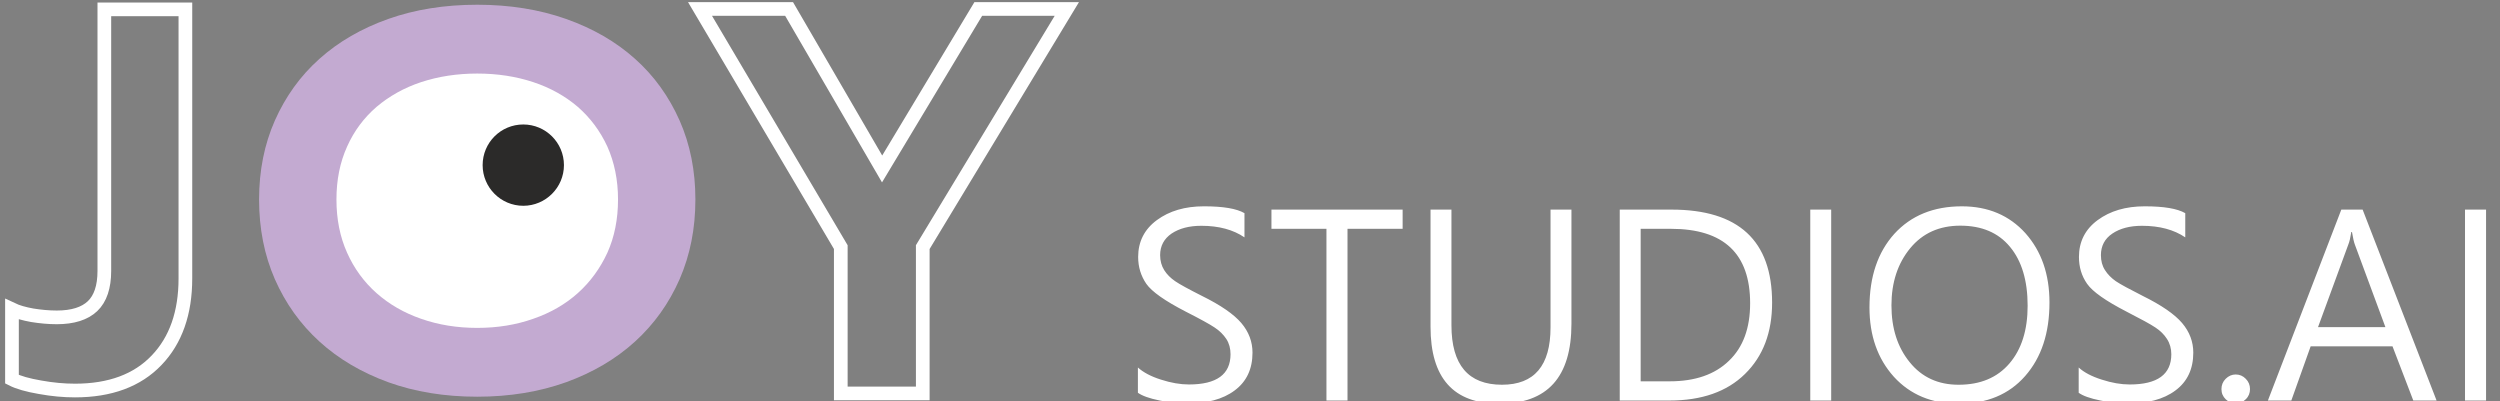 <?xml version="1.0" encoding="UTF-8"?> <svg xmlns="http://www.w3.org/2000/svg" viewBox="0 0 1900 305" clip-rule="evenodd" fill-rule="evenodd" image-rendering="optimizeQuality"><rect x="0" y="0" width="1900" height="305" fill="#808080" stroke="none"/><style> @keyframes a0_t { 0% { transform: translate(353.6px,148.9px) scale(1,1) translate(-358.8px,-150.9px); } 25% { transform: translate(353.6px,148.9px) scale(1,1) translate(-358.8px,-150.9px); animation-timing-function: cubic-bezier(0,0,.6,1); } 32.5% { transform: translate(353.6px,148.9px) scale(1,.8) translate(-358.8px,-150.9px); animation-timing-function: cubic-bezier(.4,0,1,1); } 62.5% { transform: translate(353.6px,148.9px) scale(1,.8) translate(-358.8px,-150.9px); animation-timing-function: cubic-bezier(.4,0,1,1); } 70% { transform: translate(353.6px,148.9px) scale(1,1) translate(-358.8px,-150.9px); animation-timing-function: cubic-bezier(0,0,1,1); } 100% { transform: translate(353.6px,148.9px) scale(1,1) translate(-358.8px,-150.9px); } } @keyframes a1_t { 0% { transform: translate(-5.2px,-2px); animation-timing-function: cubic-bezier(.2,.5,.5,.9); } 12.5% { transform: translate(-5.2px,-2px); animation-timing-function: cubic-bezier(.2,.5,.5,.9); } 25% { transform: translate(-76.9px,-2px); animation-timing-function: cubic-bezier(.2,.5,.5,.9); } 37.5% { transform: translate(-76.9px,-2px); animation-timing-function: cubic-bezier(.2,.5,.5,.9); } 50% { transform: translate(-5.2px,64.5px); animation-timing-function: cubic-bezier(.2,.5,.5,.9); } 62.5% { transform: translate(-5.2px,64.5px); animation-timing-function: cubic-bezier(.2,.5,.5,.9); } 75% { transform: translate(-76.9px,64.3px); animation-timing-function: cubic-bezier(.2,.5,.5,.9); } 87.5% { transform: translate(-76.9px,64.3px); animation-timing-function: cubic-bezier(.2,.5,.5,.9); } 100% { transform: translate(-5.2px,-2px); } } </style><g transform="translate(9.1,3.6)"><path class="fil0 str0" d="M47.8 293.2c-8.3 0-17.2-0.8-26.5-2.5c-9.3-1.6-16.4-3.6-21.3-6.1v-53.1c4 1.9 9.2 3.4 15.4 4.5c6.2 1 12.4 1.6 18.7 1.6c12.1 0 21.2-2.9 27.1-8.5c6-5.7 9-14.7 9-26.8v-198.8h61.6v204.5c0 26.2-7.3 47-21.9 62.2c-14.6 15.3-35.3 23-62 23Z" fill="none" stroke-miterlimit="22.9" stroke-width="10.4" stroke="#FFF"></path><path class="fil0 str0" d="M629.9 184.2l-107-181h67.7l70.7 121.6l73.1-121.6h67.3l-109.5 181v111.2h-62.3Z" fill="none" stroke-miterlimit="22.9" stroke-width="10.4" stroke="#FFF"></path><path d="M187.8 148c0-21.8 4-41.9 12-60c8.1-18.2 19.3-33.9 33.9-46.9c14.5-13 32-23.1 52.3-30.3c20.3-7.2 42.9-10.8 67.6-10.8c24.6 0 47.1 3.6 67.5 10.8c20.4 7.2 37.9 17.3 52.4 30.3c14.6 13 25.8 28.7 33.9 46.9c8 18.1 12 38.2 12 60c0 22.1-4 42.2-12 60.6c-8.1 18.4-19.3 34.1-33.9 47.4c-14.5 13.2-32 23.5-52.4 30.9c-20.4 7.3-42.9 11-67.5 11c-24.8 0-47.3-3.7-67.6-11c-20.3-7.4-37.8-17.7-52.3-30.9c-14.6-13.3-25.8-29-33.9-47.4c-8-18.3-12-38.5-12-60.6Z" fill="#c3aad1" fill-rule="nonzero"></path><path d="M251.8 150c0 15 2.7 28.5 8.1 40.5c5.3 11.9 12.8 22.2 22.4 30.7c9.6 8.5 20.9 15 33.9 19.5c13.1 4.6 27.3 6.9 42.6 6.9c15.3 0 29.5-2.3 42.5-6.9c13.1-4.5 24.4-11 33.9-19.5c9.5-8.5 17-18.8 22.5-30.7c5.4-12 8.1-25.5 8.1-40.5c0-14.9-2.8-28.3-8.1-40.2c-5.5-11.9-13-21.9-22.5-30.2c-9.5-8.1-20.8-14.5-33.9-18.8c-13-4.3-27.2-6.5-42.5-6.5c-15.3 0-29.5 2.2-42.6 6.5c-13 4.3-24.3 10.7-33.9 18.8c-9.6 8.3-17.1 18.3-22.4 30.2c-5.4 11.9-8.1 25.3-8.1 40.2Z" fill="#fff" fill-rule="nonzero" transform="translate(353.6,148.9) translate(-358.8,-150.9)" style="animation: 4s linear infinite both a0_t;"></path><path class="fil2" d="M393.8 93.1c17 0 30.9 13.8 30.9 30.9c0 17-13.9 30.9-30.9 30.9c-17.1 0-30.9-13.9-30.9-30.9c0-17.1 13.8-30.9 30.9-30.9Z" fill="#2b2a29" transform="translate(388.6,121.9) translate(-393.8,-124)" style="animation: 4s linear infinite both a1_t;"></path></g><path class="fil0" d="M864.8 279.3c4.1 3.7 9.9 6.8 17.5 9.2c7.7 2.5 14.8 3.7 21.3 3.7c21.1 0 31.6-7.7 31.6-23c0-4.3-1-8.2-3.2-11.6c-2.2-3.3-5.2-6.3-8.9-8.7c-3.7-2.5-11-6.5-22-12.1c-15.7-8.1-25.7-15.1-29.9-21.1c-4.1-6-6.2-12.8-6.2-20.4c0-11.6 4.7-21 14.2-28c9.5-7 21.4-10.5 35.8-10.5c14.5 0 24.8 1.7 30.8 5.2v18.4c-8.5-5.8-19.4-8.8-32.8-8.8c-9.3 0-16.7 2-22.6 5.9c-5.7 3.9-8.7 9.4-8.7 16.4c0 4.4 1.1 8.2 3.1 11.4c2 3.2 4.8 6 8.3 8.4c3.5 2.4 10.3 6.1 20.4 11.2c14.2 7 24.2 13.9 29.9 20.6c5.7 6.7 8.5 14.3 8.5 22.5c0 12.4-4.5 22-13.5 28.7c-9 6.8-21.5 10.1-37.7 10.1c-5 0-11.4-0.8-19.3-2.4c-7.9-1.6-13.4-3.6-16.6-5.9v-19.2Zm201.2-105.4h-41.9v130.5h-16v-130.5h-41.8v-14.6h99.7v14.6Zm128.3 72.1c0 40.6-18.3 60.8-54.8 60.8c-34.9 0-52.3-19.5-52.3-58.5v-89h15.9v87.9c0 30.1 12.8 45.2 38.4 45.2c24.6 0 36.9-14.5 36.9-43.6v-89.5h15.9v86.7Zm36.7 58.4v-145.1h39.3c51 0 76.5 23.5 76.5 70.7c0 22.6-6.8 40.7-20.6 54.2c-13.7 13.5-32.9 20.2-57.4 20.2h-37.8Zm15.9-130.5v115.9h22.1c19.3 0 34.3-5.2 45-15.6c10.8-10.3 16.1-24.9 16.1-43.7c0-37.7-20-56.6-60.2-56.6h-23Zm144.8 130.5h-15.9v-145.1h15.9v145.1Zm29.1-70.8c0-23.3 6.3-41.9 18.9-55.9c12.7-13.9 29.8-20.9 51.3-20.9c20 0 36.1 6.9 48.3 20.4c12.2 13.7 18.3 31.2 18.3 52.7c0 23.2-6.1 41.8-18.5 55.9c-12.3 14-29.1 21-50.5 21c-20.4 0-36.8-6.8-49.3-20.5c-12.3-13.7-18.5-31.2-18.5-52.7Zm16.7-1.5c0 17.4 4.6 31.8 13.9 43.2c9.2 11.4 21.6 17.1 37.1 17.1c16.6 0 29.4-5.4 38.6-16.1c9.3-10.8 13.9-25.5 13.9-43.9c0-19.2-4.5-34.1-13.4-44.8c-8.9-10.8-21.5-16.1-37.8-16.1c-15.9 0-28.6 5.7-38 17.1c-9.5 11.5-14.3 26-14.3 43.5Zm142.3 47.2c4 3.7 9.9 6.8 17.5 9.2c7.7 2.5 14.7 3.7 21.3 3.7c21.1 0 31.6-7.7 31.6-23c0-4.3-1.1-8.2-3.3-11.6c-2.1-3.3-5.1-6.3-8.8-8.7c-3.7-2.5-11.1-6.5-22-12.1c-15.7-8.1-25.7-15.1-29.9-21.1c-4.2-6-6.2-12.8-6.2-20.4c0-11.6 4.7-21 14.2-28c9.5-7 21.4-10.5 35.8-10.5c14.5 0 24.7 1.7 30.8 5.2v18.4c-8.5-5.8-19.5-8.8-32.9-8.8c-9.2 0-16.7 2-22.5 5.9c-5.8 3.9-8.7 9.4-8.7 16.4c0 4.4 1 8.2 3.1 11.4c2 3.2 4.8 6 8.2 8.4c3.6 2.4 10.4 6.1 20.5 11.2c14.2 7 24.2 13.9 29.9 20.6c5.7 6.7 8.5 14.3 8.5 22.5c0 12.4-4.5 22-13.5 28.7c-9 6.8-21.6 10.1-37.7 10.1c-5 0-11.4-0.8-19.3-2.4c-7.9-1.6-13.5-3.6-16.6-5.9v-19.2Zm108.5 16.4c0-3.1 1.1-5.7 3.2-7.8c2.2-2.2 4.8-3.3 7.6-3.3c3 0 5.6 1.1 7.7 3.3c2.1 2.1 3.2 4.7 3.2 7.8c0 3-1 5.6-3.2 7.7c-2.2 2.2-4.7 3.2-7.7 3.2c-2.8 0-5.3-1-7.5-3.1c-2.2-2.1-3.3-4.7-3.3-7.8Zm163.5 8.7h-17.7l-15.8-41.2h-62.2l-14.7 41.2h-17.8l55.8-145.1h16.2l56.2 145.1Zm-38.9-55.8l-23.2-62.7c-0.7-1.8-1.4-4.9-2.2-9.6h-0.5c-0.7 4.3-1.4 7.5-2.3 9.6l-23 62.7h51.2Zm76.5 55.8h-16v-145.1h16v145.1Z" fill-rule="nonzero" fill="#FFF"></path></svg> 